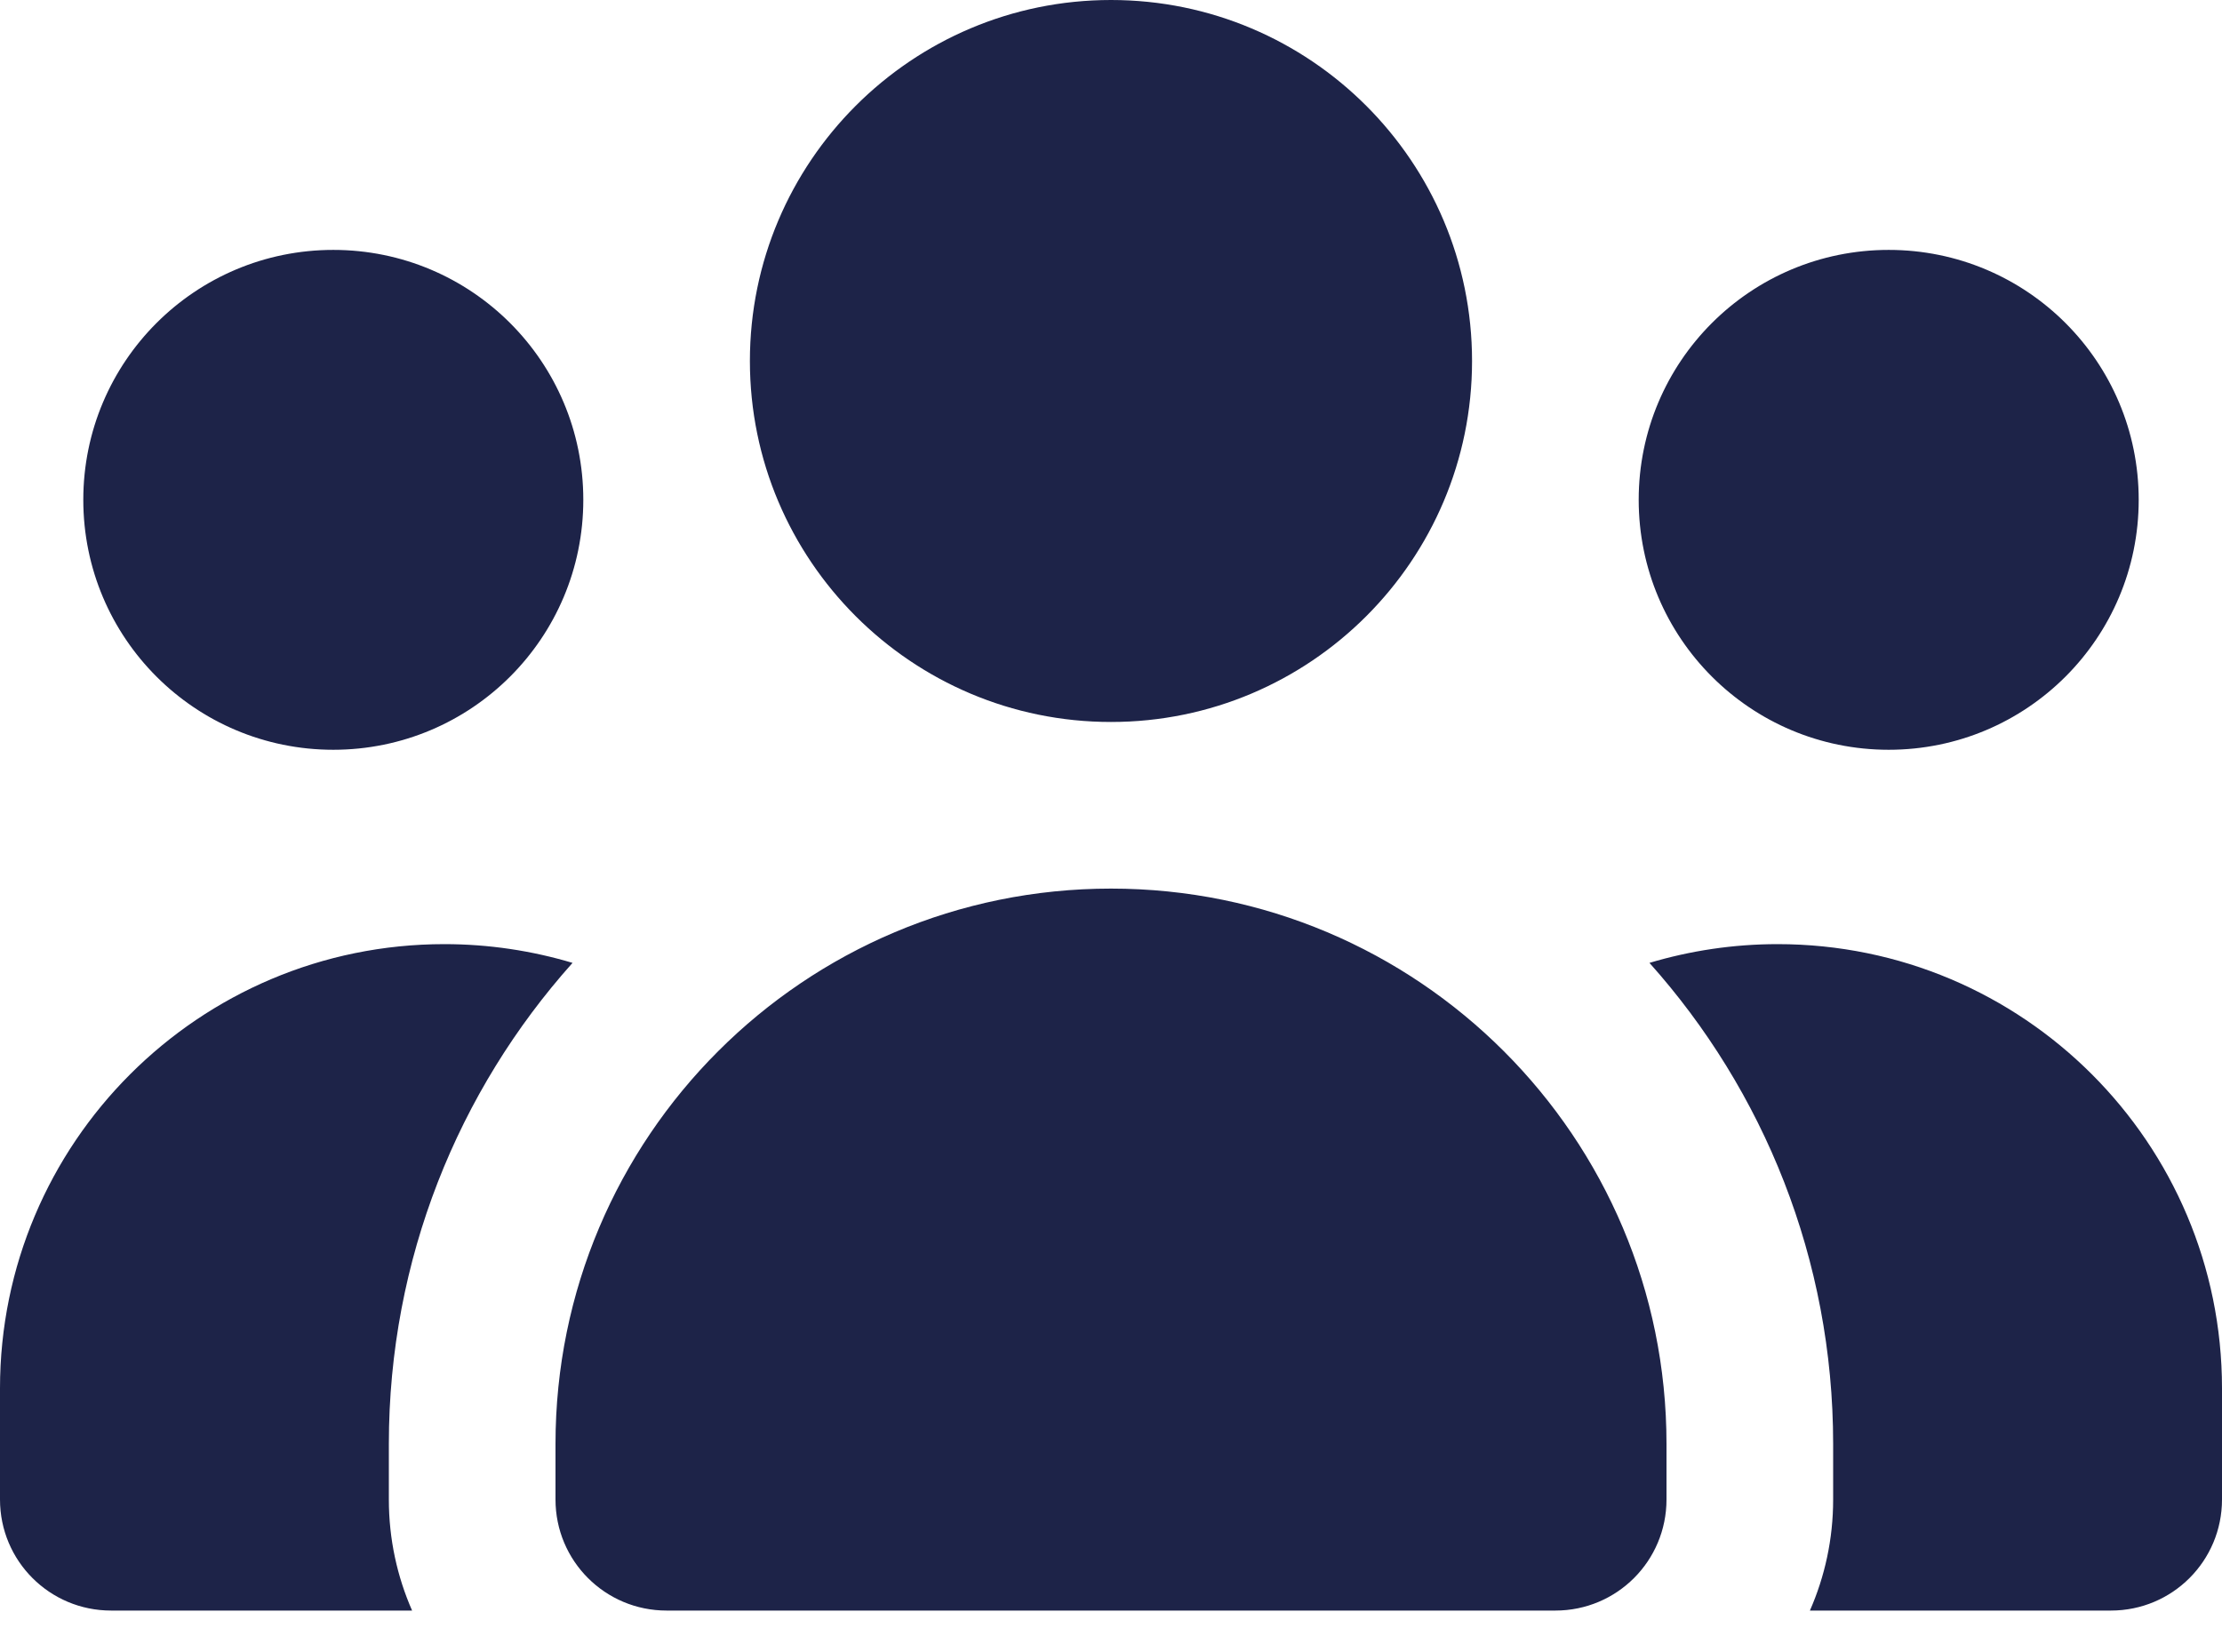 <svg width="39" height="29" viewBox="0 0 39 29" fill="none" xmlns="http://www.w3.org/2000/svg">
<path d="M19.5 0C22.998 0 25.837 2.84 25.837 6.337C25.837 9.835 22.998 12.674 19.5 12.674C16.002 12.674 13.162 9.835 13.162 6.337C13.162 2.84 16.002 0 19.5 0ZM5.85 4.387C8.275 4.387 10.238 6.349 10.238 8.774C10.238 11.2 8.275 13.162 5.85 13.162C3.425 13.162 1.462 11.2 1.462 8.774C1.462 6.349 3.425 4.387 5.85 4.387ZM0 24.373C0 20.066 3.492 16.574 7.8 16.574C8.58 16.574 9.336 16.69 10.049 16.903C8.044 19.145 6.825 22.107 6.825 25.348V26.323C6.825 27.018 6.971 27.676 7.233 28.273H1.95C0.871 28.273 0 27.402 0 26.323V24.373ZM31.767 28.273C32.029 27.676 32.175 27.018 32.175 26.323V25.348C32.175 22.107 30.956 19.145 28.951 16.903C29.664 16.69 30.42 16.574 31.2 16.574C35.508 16.574 39 20.066 39 24.373V26.323C39 27.402 38.129 28.273 37.05 28.273H31.767ZM28.762 8.774C28.762 6.349 30.725 4.387 33.15 4.387C35.575 4.387 37.538 6.349 37.538 8.774C37.538 11.2 35.575 13.162 33.15 13.162C30.725 13.162 28.762 11.2 28.762 8.774ZM9.75 25.348C9.75 19.962 14.113 15.599 19.5 15.599C24.887 15.599 29.25 19.962 29.25 25.348V26.323C29.25 27.402 28.379 28.273 27.3 28.273H11.7C10.621 28.273 9.75 27.402 9.75 26.323V25.348Z" fill="#1D2348"/>
</svg>
